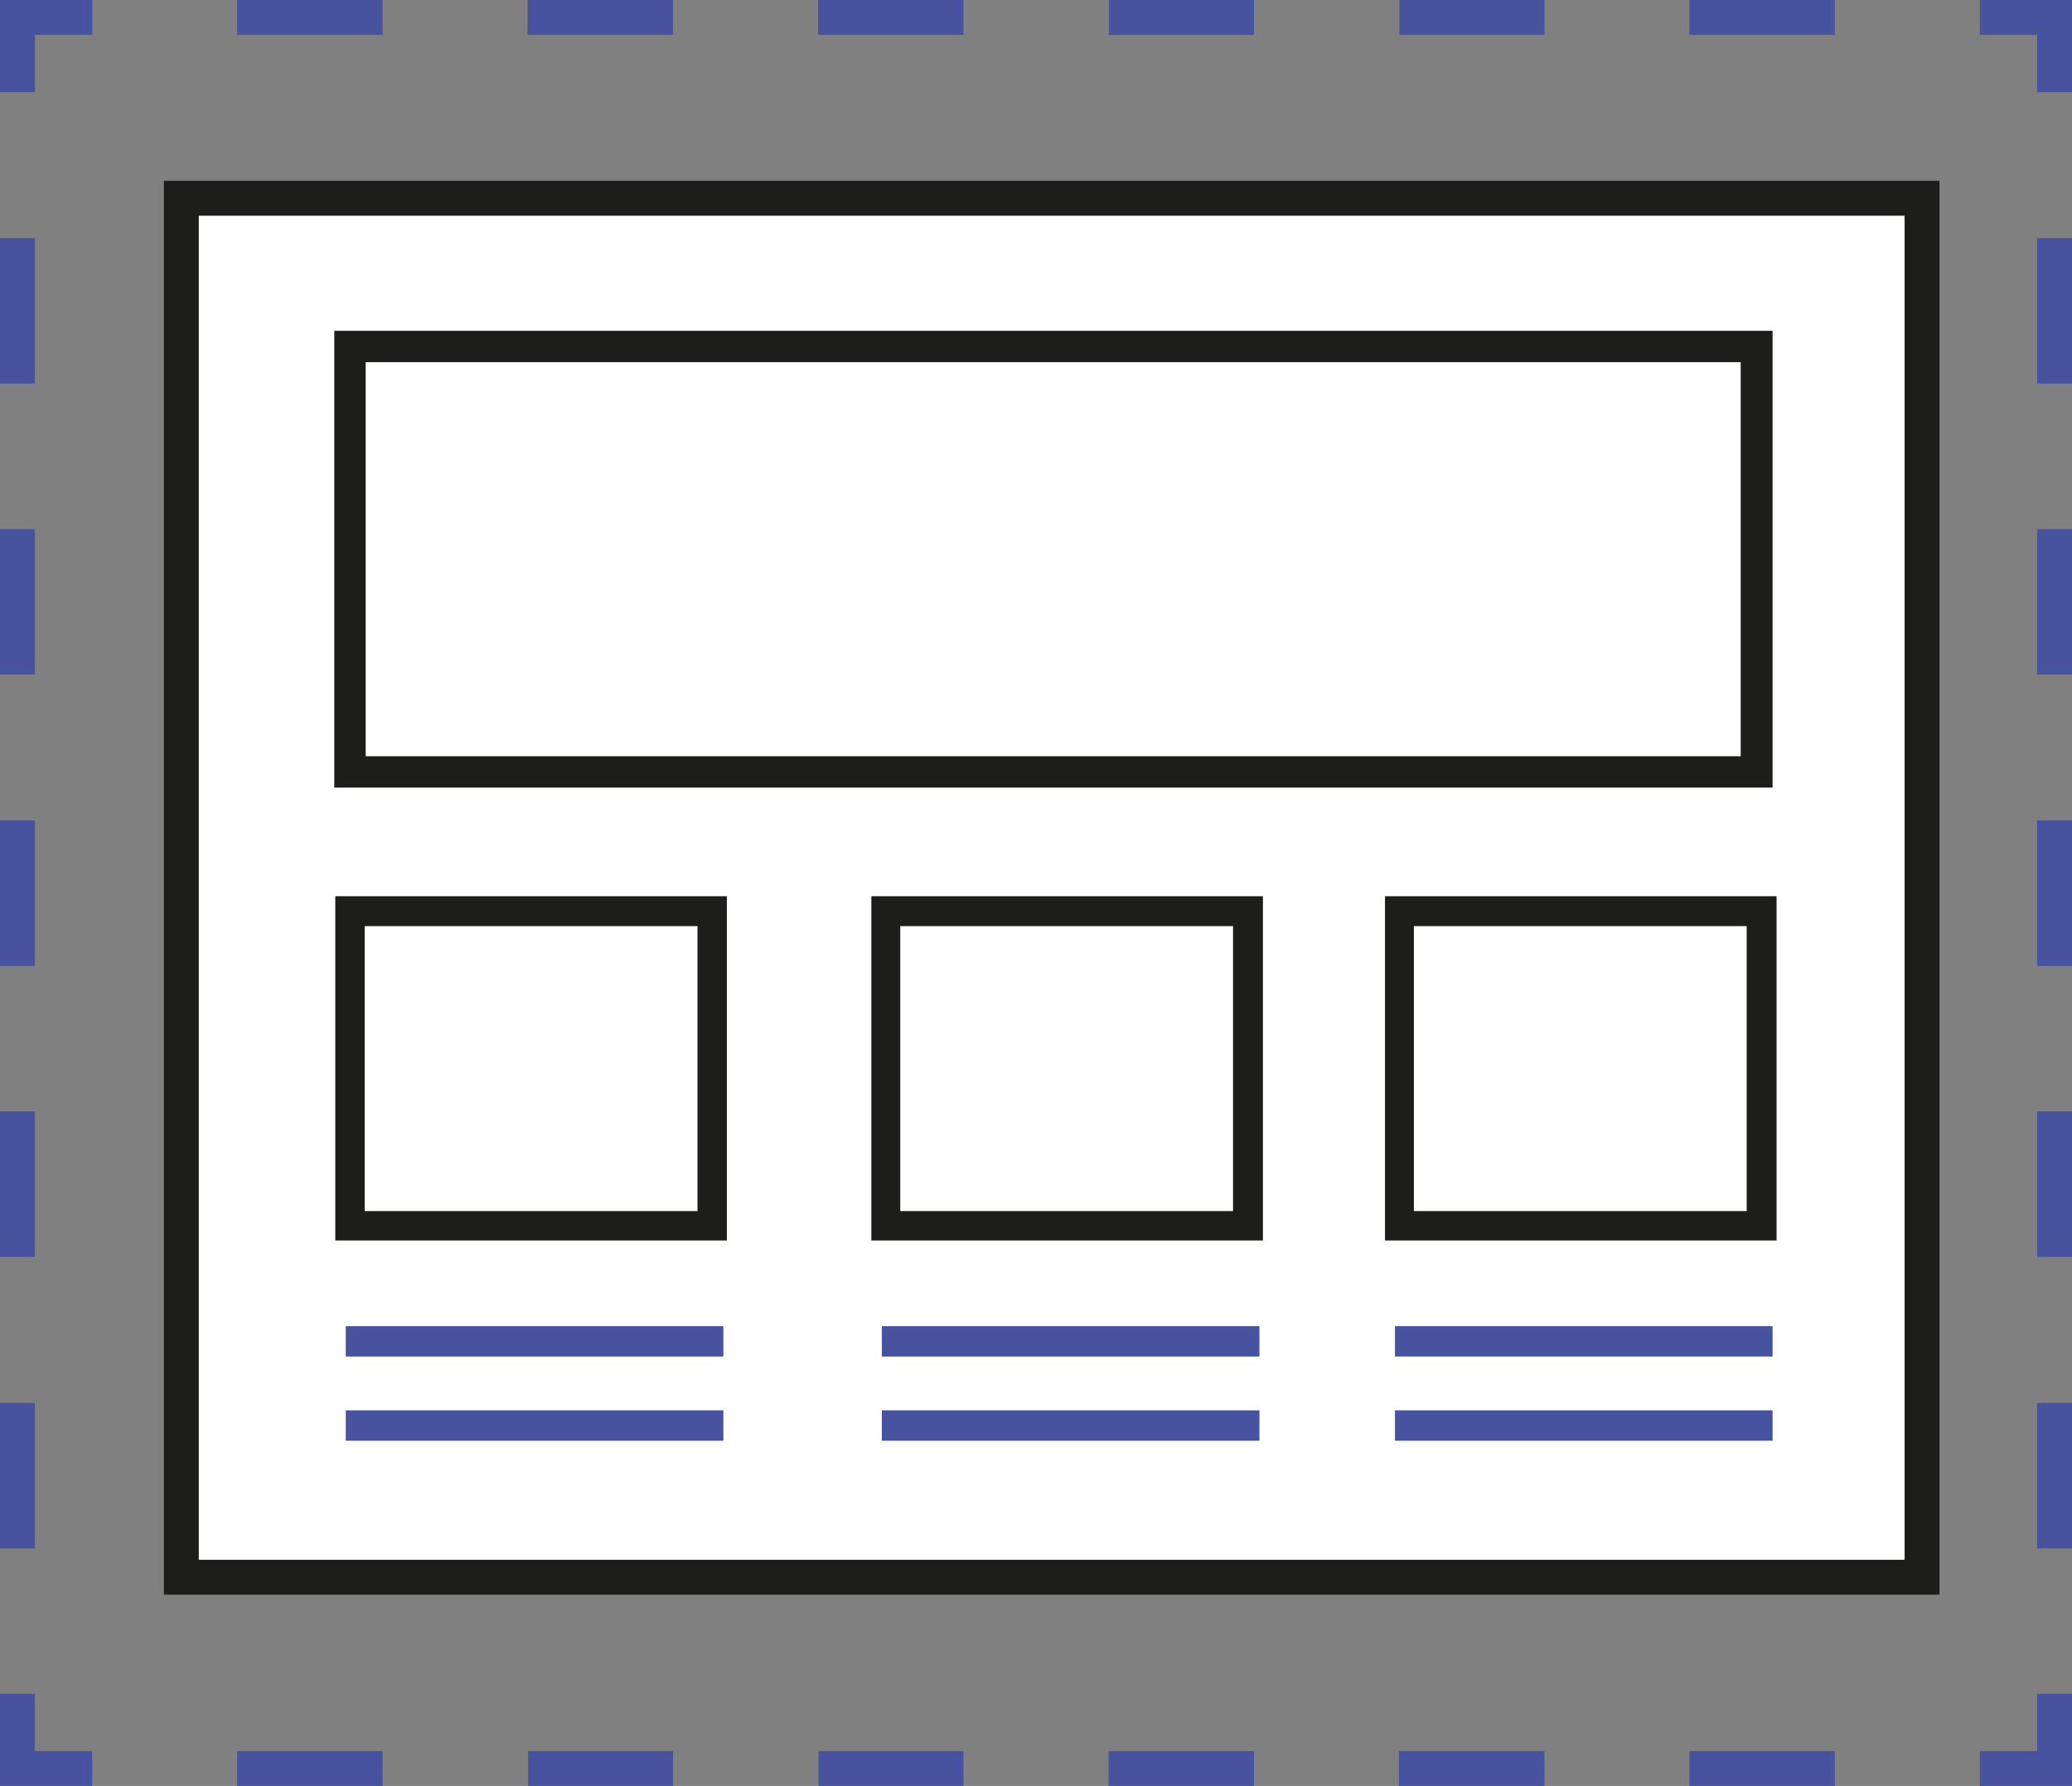<?xml version="1.0" encoding="UTF-8"?>
<svg xmlns="http://www.w3.org/2000/svg" id="Capa_2" data-name="Capa 2" viewBox="0 0 41.59 35.85">
  <rect x="0" y="0" width="41.59" height="35.85" fill="#808080" stroke="none"/>
  <defs>
    <style>.cls-1{fill:#1d1d1b}.cls-1,.cls-2,.cls-3{stroke-width:0}.cls-2{fill:#48539f}.cls-3{fill:#fff}</style>
  </defs>
  <g id="Capa_1-2" data-name="Capa 1">
    <path d="M3.64 3.98h34.94v27.68H3.64z" class="cls-3"></path>
    <path d="M38.92 32.01H3.29V3.63h35.64v28.38Zm-34.93-.7h34.24V4.33H3.99v26.98Z" class="cls-1"></path>
    <path d="M7.03 18.29h7.27v6.32H7.03z" class="cls-3"></path>
    <path d="M14.59 24.9H6.73v-6.91h7.86v6.91Zm-7.27-.59H14v-5.72H7.32v5.72Z" class="cls-1"></path>
    <path d="M7.03 6.96h28.23v8.54H7.03z" class="cls-3"></path>
    <path d="M35.58 15.81H6.71V6.64h28.87v9.17Zm-28.24-.63h27.6V7.27H7.34v7.91Z" class="cls-1"></path>
    <path d="M6.94 26.62h7.58v.61H6.94zM6.94 28.31h7.58v.61H6.94z" class="cls-2"></path>
    <path d="M17.78 18.29h7.27v6.32h-7.27z" class="cls-3"></path>
    <path d="M25.35 24.9h-7.86v-6.91h7.86v6.91Zm-7.28-.59h6.68v-5.72h-6.68v5.72Z" class="cls-1"></path>
    <path d="M17.7 26.62h7.58v.61H17.7zM17.7 28.31h7.58v.61H17.7z" class="cls-2"></path>
    <path d="M28.09 18.29h7.27v6.32h-7.27z" class="cls-3"></path>
    <path d="M35.66 24.9H27.8v-6.91h7.86v6.91Zm-7.28-.59h6.68v-5.72h-6.68v5.72Z" class="cls-1"></path>
    <path d="M28 26.62h7.58v.61H28zM28 28.31h7.58v.61H28zM41.59 35.85h-1.85v-.7h1.15V34h.7v1.85zM36.83 35.85h-2.92v-.7h2.92v.7Zm-5.83 0h-2.92v-.7H31v.7Zm-5.83 0h-2.92v-.7h2.92v.7Zm-5.83 0h-2.91v-.7h2.91v.7Zm-5.83 0H10.6v-.7h2.91v.7Zm-5.83 0H4.76v-.7h2.92v.7ZM1.85 35.85H0V34h.7v1.15h1.15v.7zM.7 31.08H0v-2.92h.7v2.92Zm0-5.85H0v-2.92h.7v2.92Zm0-5.84H0v-2.92h.7v2.92Zm0-5.85H0v-2.92h.7v2.92Zm0-5.84H0V4.78h.7V7.7ZM.7 1.85H0V0h1.85v.7H.7v1.15zM36.83.7h-2.92V0h2.92v.7ZM31 .7h-2.91V0H31v.7Zm-5.83 0h-2.91V0h2.91v.7Zm-5.83 0h-2.92V0h2.92v.7Zm-5.83 0h-2.92V0h2.92v.7ZM7.68.7H4.76V0h2.92v.7ZM41.59 1.85h-.7V.7h-1.15V0h1.85v1.85zM41.59 31.08h-.7v-2.92h.7v2.92Zm0-5.85h-.7v-2.92h.7v2.92Zm0-5.84h-.7v-2.92h.7v2.92Zm0-5.85h-.7v-2.92h.7v2.92Zm0-5.84h-.7V4.78h.7V7.7Z" class="cls-2"></path>
  </g>
</svg>
